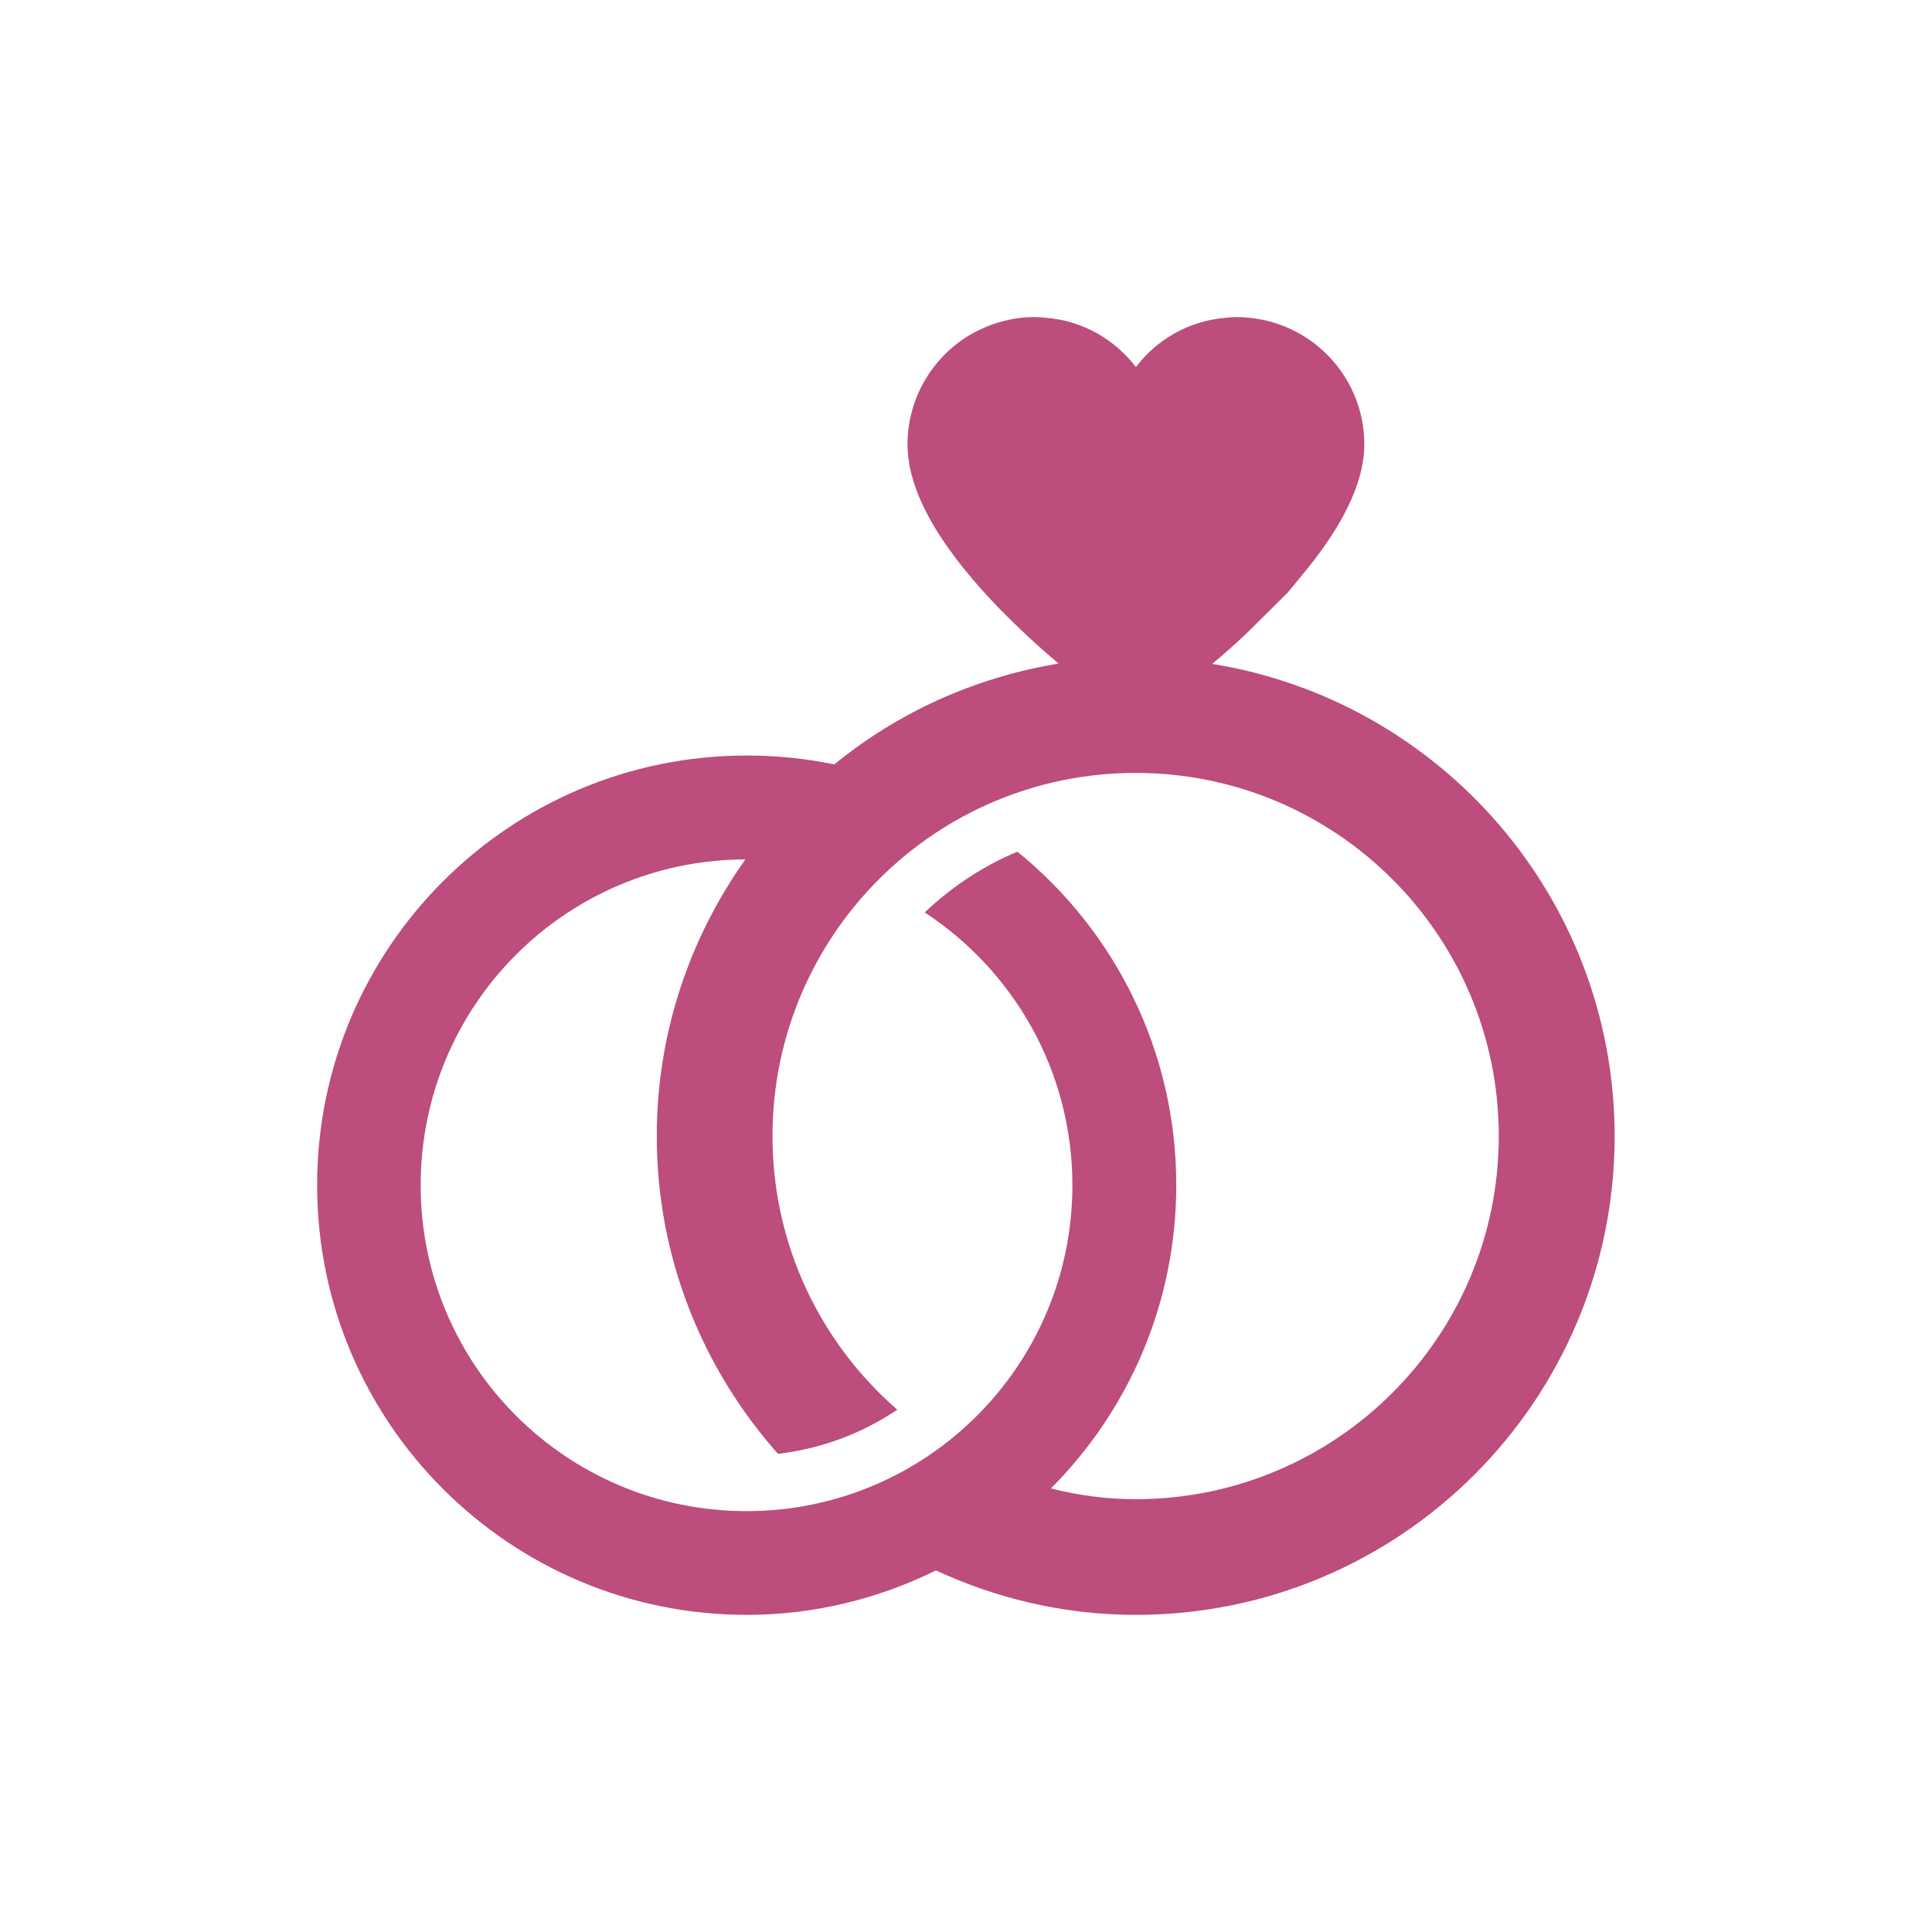 <?xml version="1.0" encoding="UTF-8"?>
<svg id="Capa_1" xmlns="http://www.w3.org/2000/svg" version="1.1" viewBox="0 0 283.46 283.46">
  <!-- Generator: Adobe Illustrator 29.8.1, SVG Export Plug-In . SVG Version: 2.1.1 Build 2)  -->
  <defs>
    <style>
      .st0 {
        fill: #bc4d7c;
      }
    </style>
  </defs>
  <path class="st0" d="M177.85,97.41c1.7-1.42,3.44-2.96,5.23-4.66l5.87-5.83,3-3.65c4.7-5.87,8.22-12.19,8.22-18.07,0-6.85-3.73-12.88-9.28-16.12-1.7-.97-3.57-1.74-5.59-2.15-1.26-.24-2.51-.41-3.85-.41-.57,0-1.17.04-1.74.12-5.31.45-10.01,3.2-13.05,7.21-3.08-4.01-7.74-6.77-13.09-7.21-.57-.08-1.17-.12-1.78-.12-1.3,0-2.55.12-3.81.41-1.99.41-3.85,1.17-5.59,2.15-5.51,3.24-9.24,9.28-9.24,16.12,0,7.98,6.28,16.65,13.37,23.98,2.92,3,5.96,5.79,8.79,8.18-12.36,2.03-23.62,7.21-32.9,14.79-4.13-.85-8.43-1.3-12.84-1.3-34.84,0-63.04,28.24-63.04,63.04s28.24,63.04,63.04,63.04c9.97,0,19.37-2.39,27.75-6.52,8.91,4.13,18.84,6.52,29.33,6.52,38.81,0,70.25-31.44,70.25-70.25-.04-34.96-25.6-63.89-59.07-69.28ZM166.63,219.96c-4.29,0-8.47-.57-12.44-1.58,11.38-11.42,18.39-27.14,18.39-44.52,0-19.73-9.08-37.35-23.3-48.9-5.1,2.11-9.68,5.19-13.61,8.91,13.05,8.55,21.67,23.25,21.67,40.03,0,26.42-21.39,47.81-47.81,47.81s-47.81-21.39-47.81-47.81,21.31-47.73,47.64-47.81c-8.14,11.47-13,25.44-13,40.59,0,17.91,6.77,34.23,17.79,46.63,6.44-.77,12.4-3.04,17.5-6.48-11.22-9.76-18.31-24.11-18.31-40.15,0-29.41,23.86-53.28,53.28-53.28s53.28,23.86,53.28,53.28-23.86,53.28-53.28,53.28Z"/>
</svg>